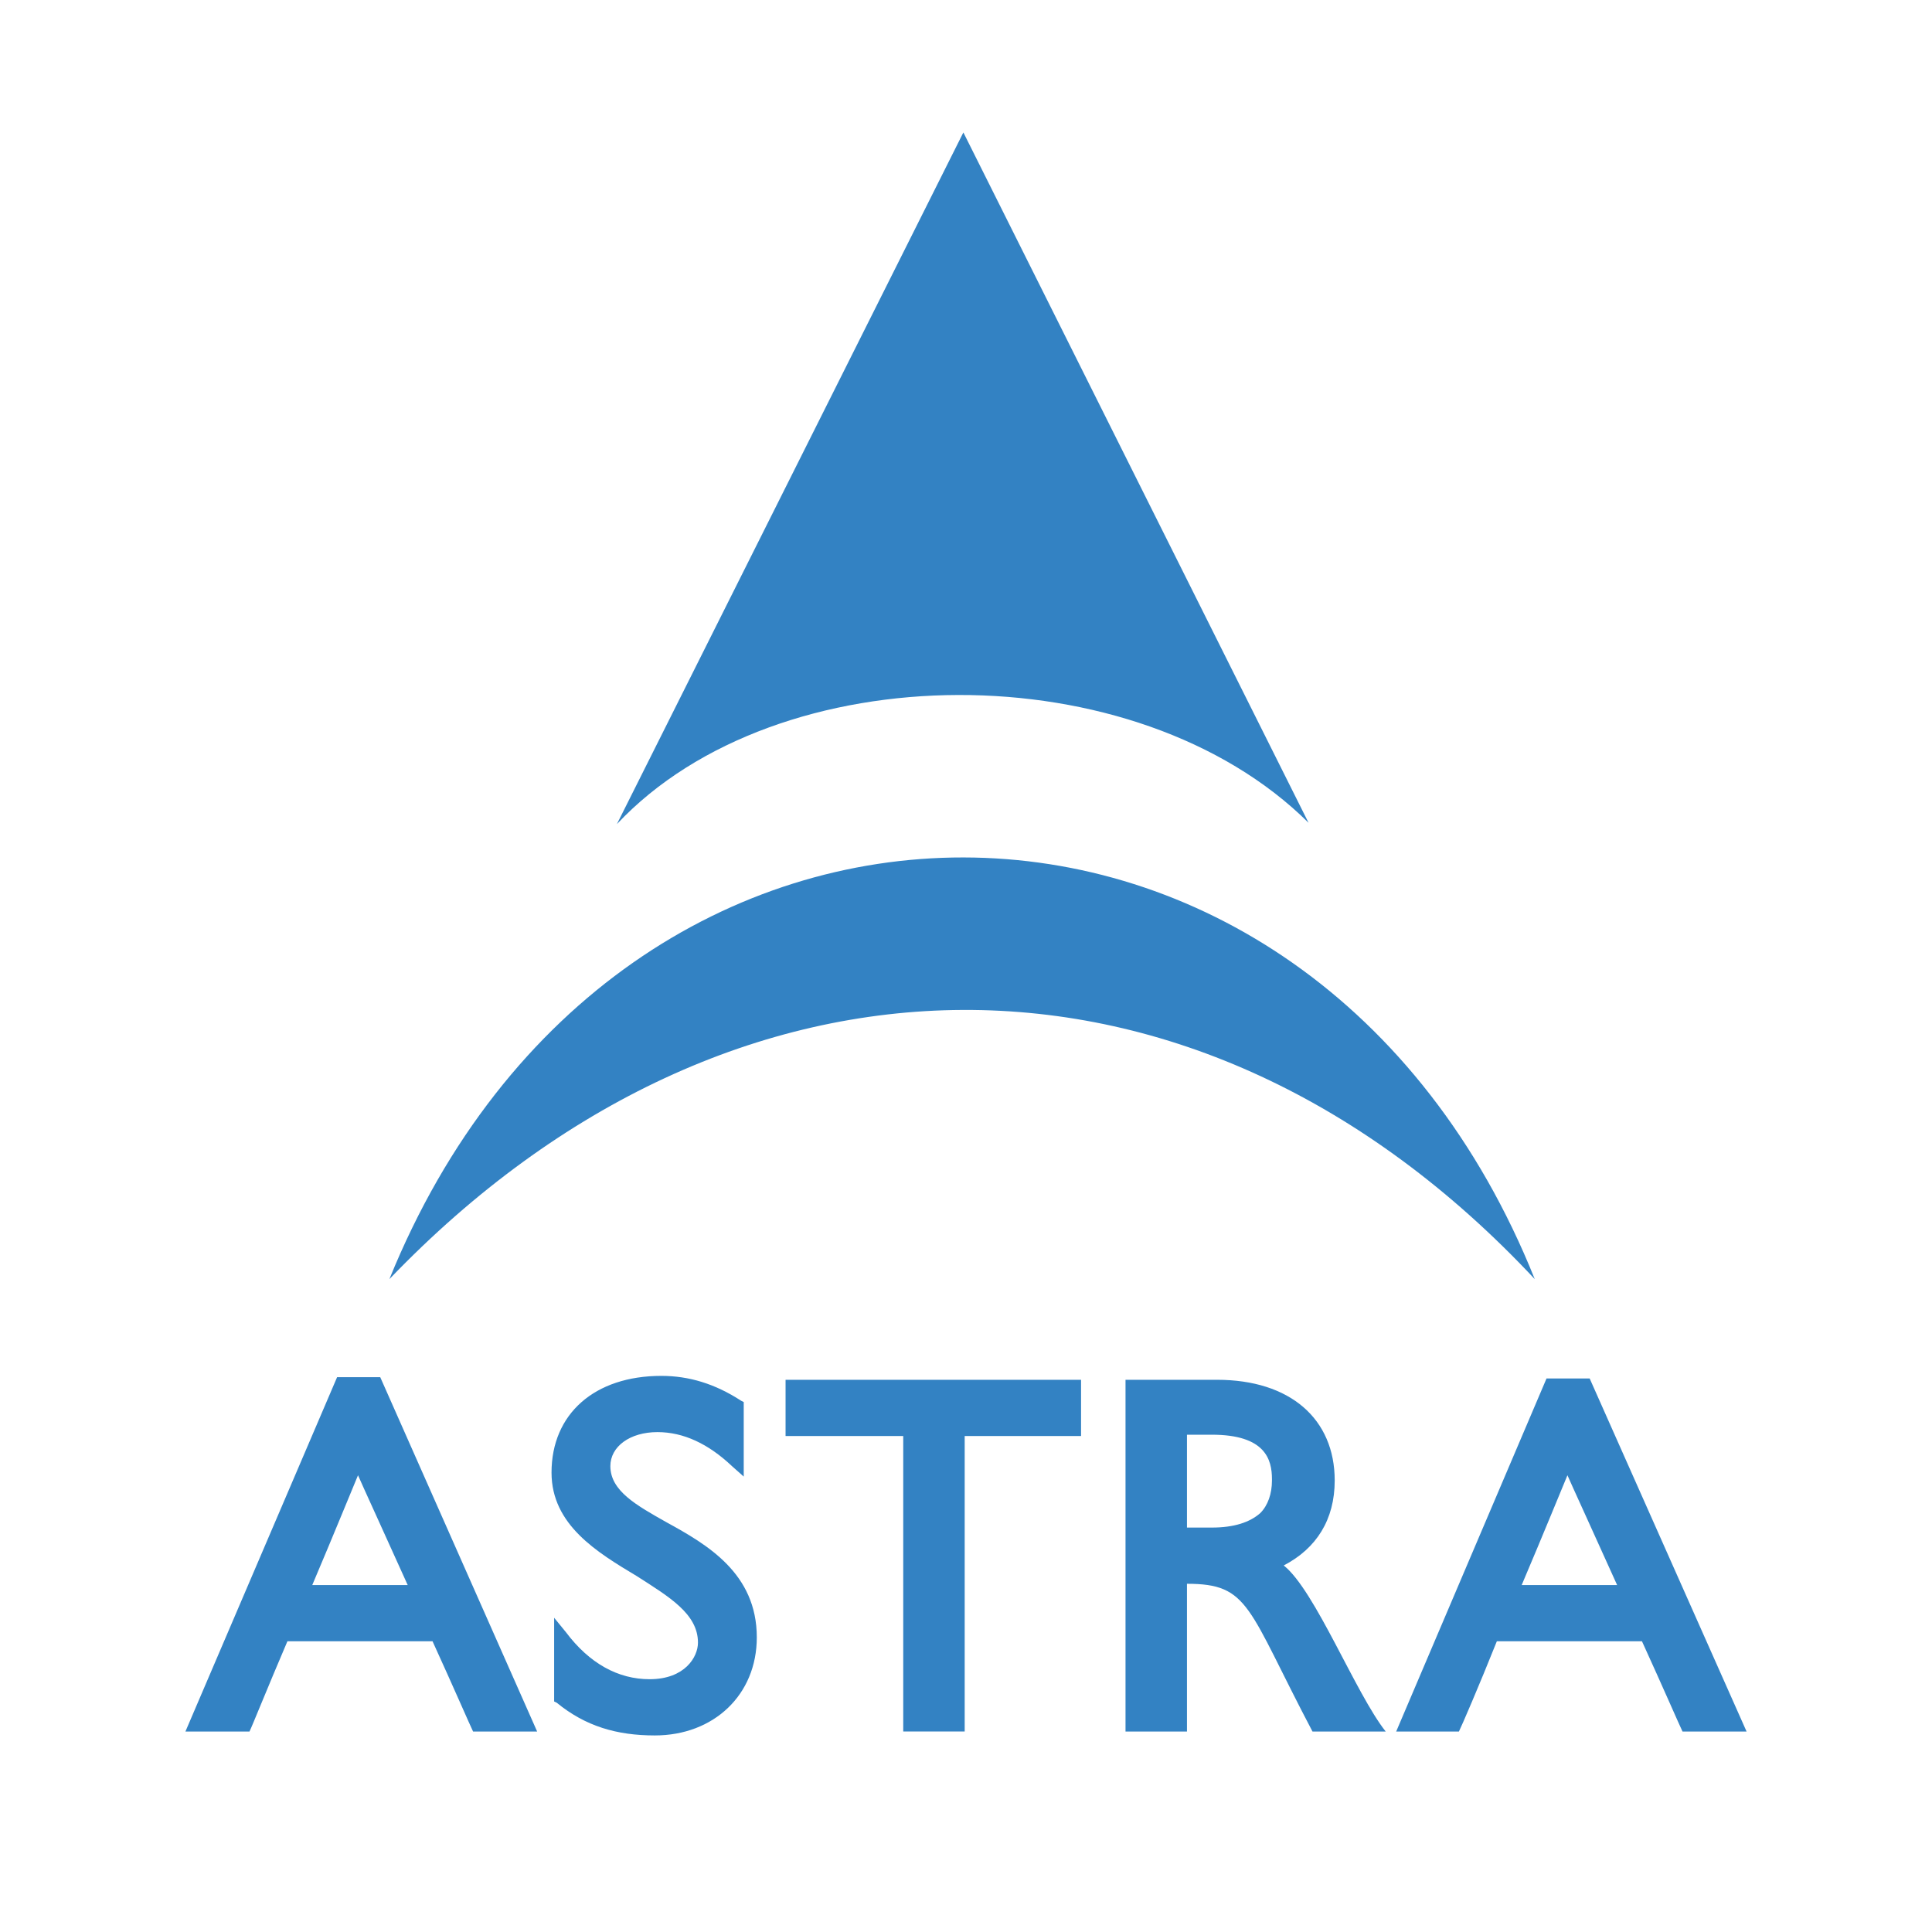 <!--?xml version="1.0" standalone="no"?--><svg xmlns="http://www.w3.org/2000/svg" viewBox="0 0 192.756 192.756"><title>Astra - SVG vector logo - www.oklogos.com</title><g fill-rule="evenodd" clip-rule="evenodd"><path fill="#fff" d="M0 0h192.756v192.756H0V0z"/><path d="M167.865 172.754h6.391l-15.654-35.223h-4.305l-15 35.223h6.26c.262-.521 1.957-4.436 3.783-9.002h14.48c2.088 4.566 3.784 8.48 4.045 9.002zm-16.047-14.611c2.219-5.217 4.176-10.043 4.566-10.957.393.914 2.609 5.74 4.957 10.957h-9.523zM55.026 146.924c0 5.219 4.565 7.959 8.479 10.307 3.261 2.086 6.131 3.783 6.131 6.652 0 1.436-1.305 3.652-4.827 3.652-3.131 0-6-1.564-8.349-4.695l-1.174-1.436v8.35l.261.129c2.87 2.35 6.001 3.262 9.784 3.262 5.871 0 10.175-4.043 10.175-9.783 0-6.393-4.957-9.262-9.001-11.48-3-1.695-5.609-3.131-5.609-5.607 0-1.957 1.957-3.393 4.696-3.393 2.608 0 5.087 1.174 7.436 3.393l1.174 1.043v-7.436l-.261-.131c-2.609-1.697-5.218-2.479-7.958-2.479-6.652-.001-10.957 3.783-10.957 9.652zM107.205 137.662H78.376v5.609h11.74v29.482h6.131v-29.482h11.61v-5.609h-.652zM47.199 172.754h6.392l-15.654-35.352h-4.305L18.5 172.754h6.392c.261-.521 1.826-4.436 3.783-9.002h14.48c2.087 4.566 3.783 8.48 4.044 9.002zm-16.045-14.611c2.217-5.217 4.174-10.043 4.565-10.957.392.914 2.609 5.74 4.958 10.957h-9.523zM128.078 156.186c3.26-1.695 5.086-4.564 5.086-8.479 0-6.131-4.434-10.045-11.74-10.045h-9.131v35.092h6.131v-14.74c6.262 0 6.002 2.348 12.523 14.74h7.305c-3-3.783-7.043-14.09-10.174-16.568zm-9.654-13.045h2.479c5.35 0 6 2.479 6 4.436v.131c0 1.305-.391 2.479-1.174 3.262-1.043.912-2.607 1.436-4.826 1.436h-2.479v-9.265zM61.548 82.222l34.568-69.008 34.44 68.877c-17.22-17.089-52.962-16.959-69.008.131z" fill="#3382c3"/><path d="M38.85 127.617c22.829-56.223 91.835-55.961 114.273 0-33.785-36.133-80.226-35.481-114.273 0z" fill="#3382c3"/></g></svg>